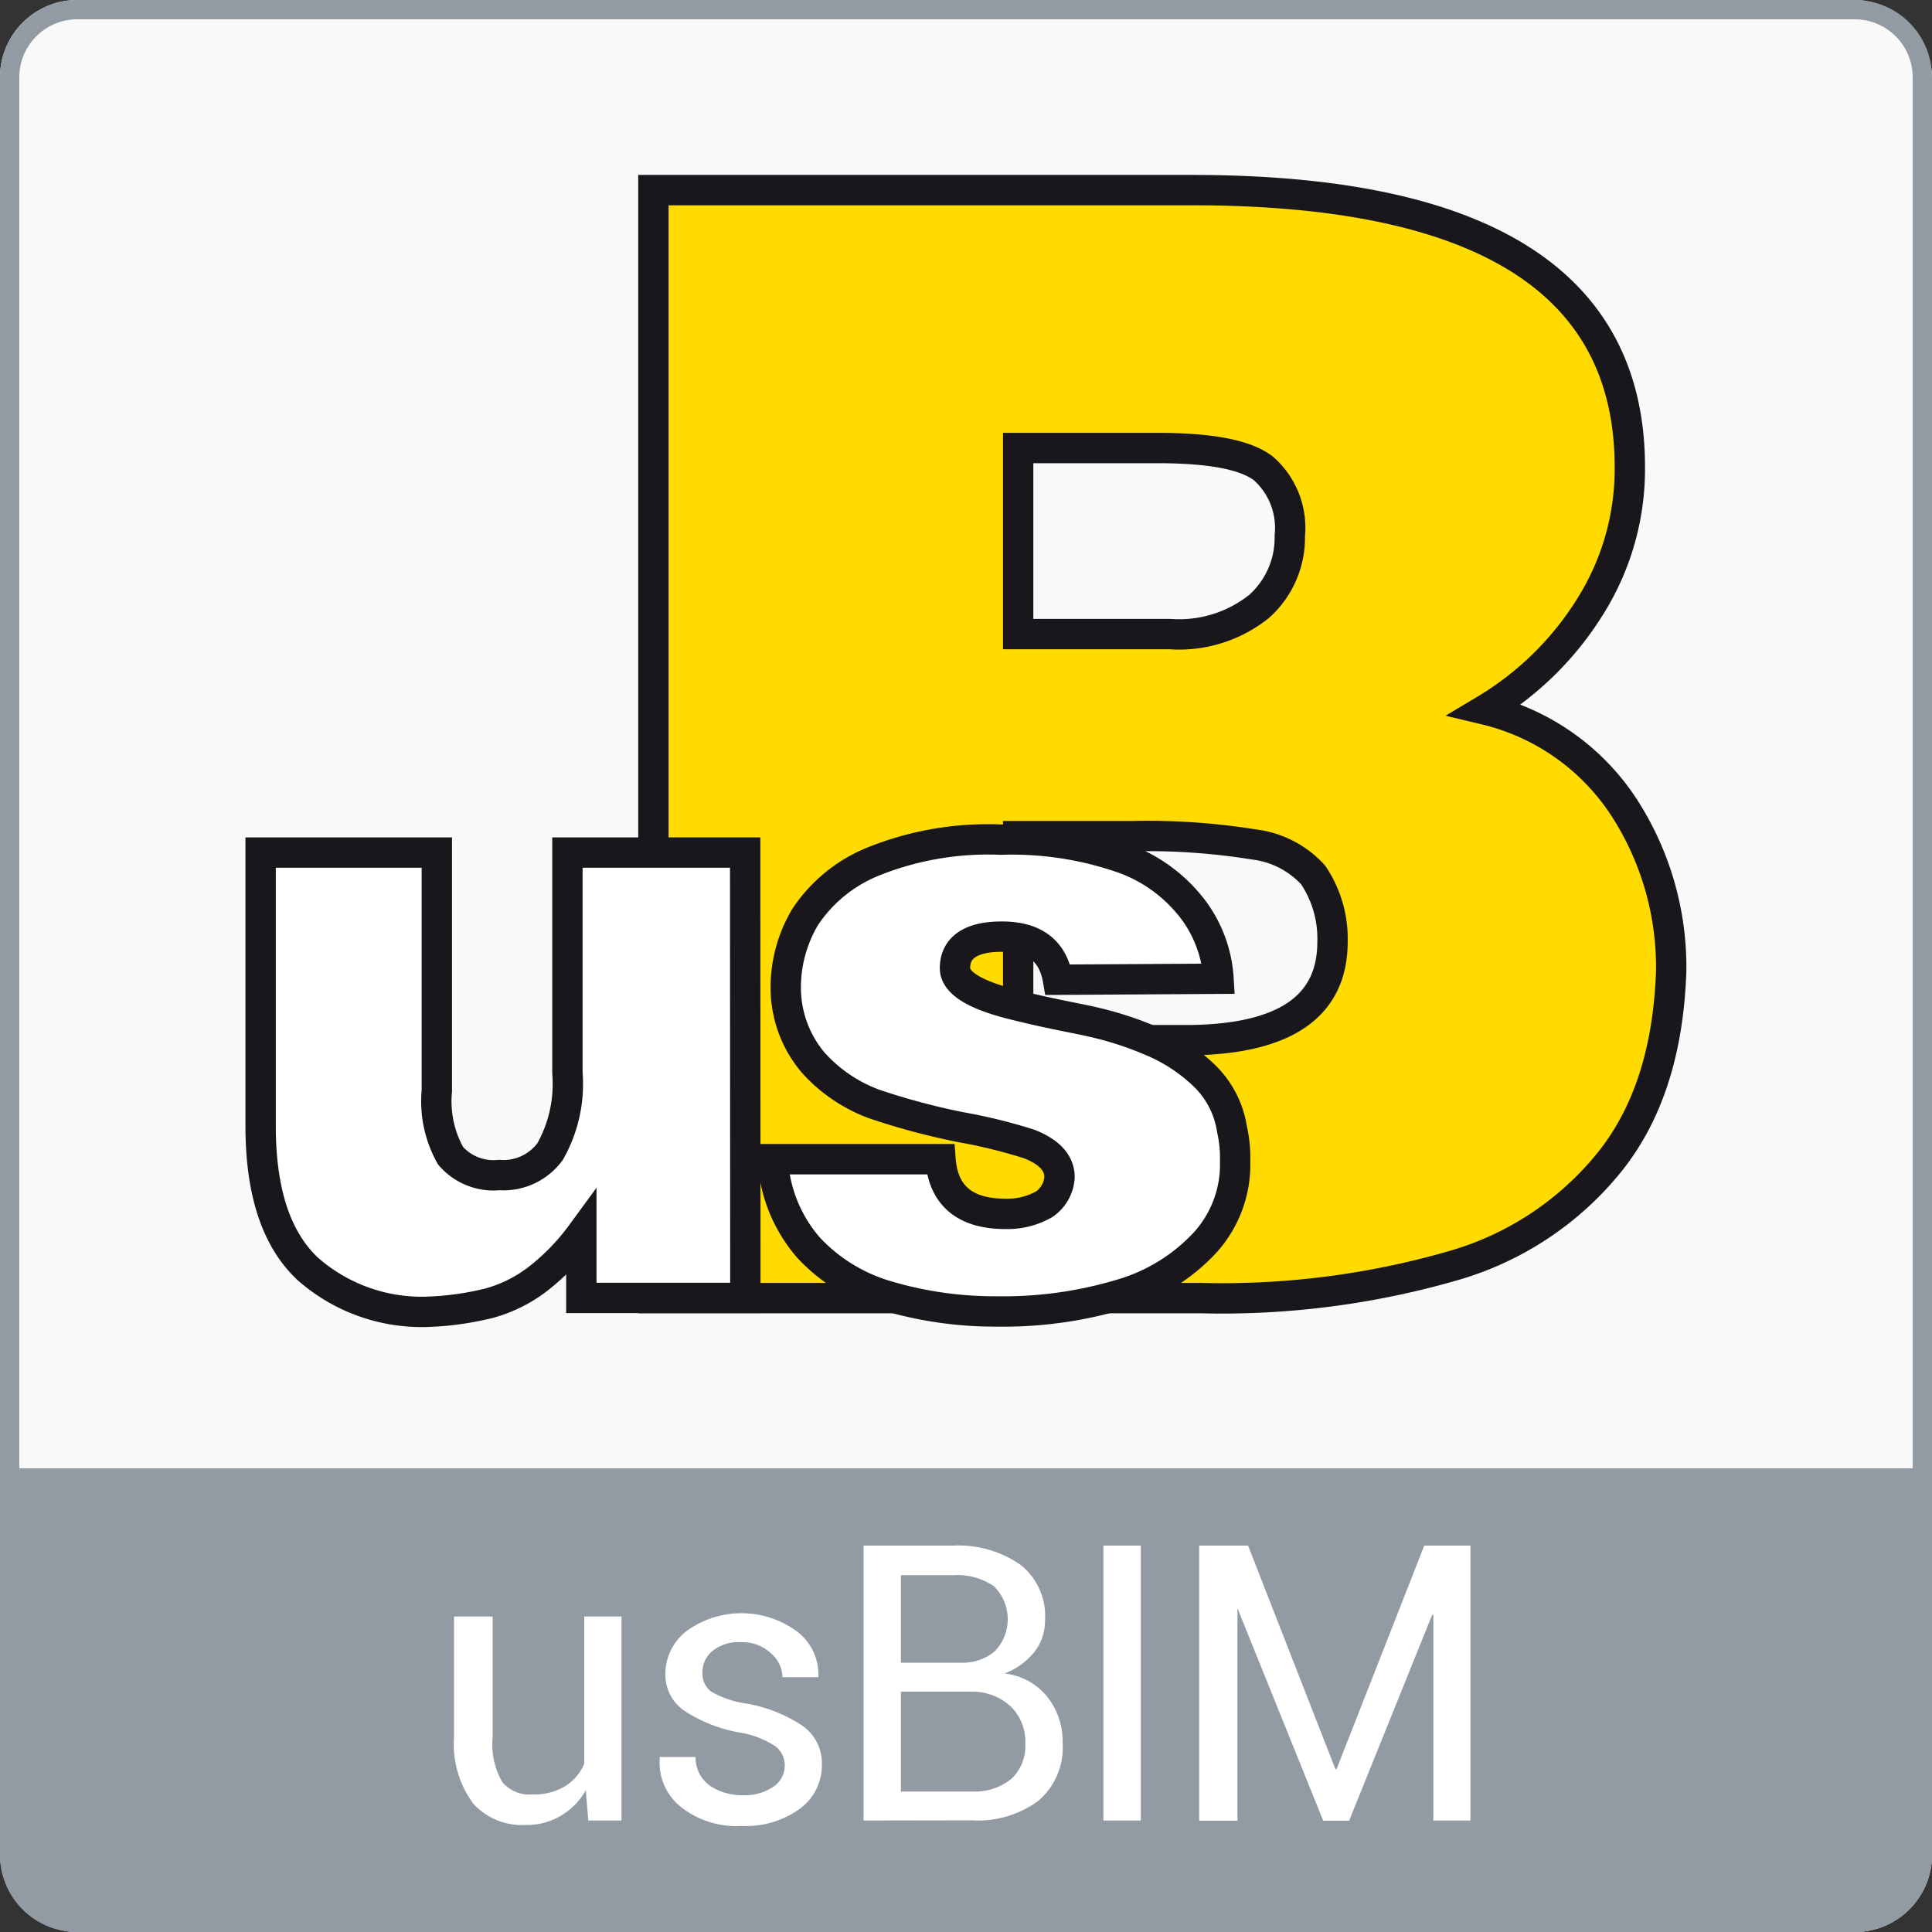 <svg xmlns="http://www.w3.org/2000/svg" viewBox="0 0 100 100"><rect x="0" y="0" width="100" height="100" fill="#333333" stroke="none"/><g id="Livello_2" data-name="Livello 2"><g id="base"><rect width="100" height="100" rx="4" style="fill:#f9f9f9"></rect><path d="M0,76V96a4,4,0,0,0,4,4H96a4,4,0,0,0,4-4V76Z" style="fill:#929ba4"></path><path d="M96,1a3,3,0,0,1,3,3V96a3,3,0,0,1-3,3H4a3,3,0,0,1-3-3V4A3,3,0,0,1,4,1H96m0-1H4A4,4,0,0,0,0,4V96a4,4,0,0,0,4,4H96a4,4,0,0,0,4-4V4a4,4,0,0,0-4-4Z" style="fill:#929ba4"></path><path d="M30.32,92.67A3.58,3.58,0,0,1,29,94a3.44,3.44,0,0,1-1.8.46,3.4,3.4,0,0,1-2.7-1.1,5.17,5.17,0,0,1-1-3.44V83.67H25.5v6.25a3.86,3.86,0,0,0,.5,2.32,1.82,1.82,0,0,0,1.55.64,3.11,3.11,0,0,0,1.69-.42,2.52,2.52,0,0,0,1-1.17V83.67h1.93V94.23H30.45Z" style="fill:#fff"></path><path d="M40.62,91.39a1.27,1.27,0,0,0-.48-1,4.7,4.7,0,0,0-1.83-.71,7.59,7.59,0,0,1-2.87-1.12,2.25,2.25,0,0,1-1-1.93,2.8,2.8,0,0,1,1.1-2.21,4.84,4.84,0,0,1,5.76.06,2.8,2.8,0,0,1,1.06,2.27l0,.06H40.5a1.67,1.67,0,0,0-.6-1.24A2.13,2.13,0,0,0,38.39,85a2.16,2.16,0,0,0-1.52.46,1.41,1.41,0,0,0-.51,1.09,1.17,1.17,0,0,0,.44,1,5,5,0,0,0,1.79.62,7.51,7.51,0,0,1,2.95,1.16,2.35,2.35,0,0,1,1,2,2.78,2.78,0,0,1-1.14,2.29,4.72,4.72,0,0,1-3,.89,4.63,4.63,0,0,1-3.18-1A2.93,2.93,0,0,1,34.15,91l0-.06H36a1.8,1.8,0,0,0,.76,1.5,3,3,0,0,0,1.67.48A2.63,2.63,0,0,0,40,92.5,1.32,1.32,0,0,0,40.62,91.39Z" style="fill:#fff"></path><path d="M44.7,94.23V80h4.64a5.63,5.63,0,0,1,3.49,1,3.39,3.39,0,0,1,1.26,2.88,2.6,2.6,0,0,1-.57,1.65A3.69,3.69,0,0,1,52,86.62a3.31,3.31,0,0,1,2.21,1.21A3.7,3.7,0,0,1,55,90.22a3.6,3.6,0,0,1-1.27,3,5.26,5.26,0,0,1-3.43,1Zm1.93-8.17h3.11a2.57,2.57,0,0,0,1.75-.59,2.39,2.39,0,0,0-.05-3.37,3.37,3.37,0,0,0-2.1-.57H46.63Zm0,1.5v5.17h3.71a3,3,0,0,0,2-.65,2.32,2.32,0,0,0,.73-1.84,2.54,2.54,0,0,0-.74-1.9,2.92,2.92,0,0,0-2-.78H46.63Z" style="fill:#fff"></path><path d="M59.05,94.23H57.11V80h1.94Z" style="fill:#fff"></path><path d="M69.12,91.57h.06L73.72,80h2.39V94.23H74.19V83.58h-.06l-4.3,10.66H68.49l-4.44-11h0v11H62.07V80H64.6Z" style="fill:#fff"></path></g></g><g id="Livello_1" data-name="Livello 1"><path d="M33.82,9.84H61.69q22.66,0,22.67,14.33a13.36,13.36,0,0,1-2,7.14,16.15,16.15,0,0,1-5.48,5.42,11.87,11.87,0,0,1,7.14,5,15.21,15.21,0,0,1,2.48,8.55c-.14,4-1.15,7.28-3.12,9.78a16.08,16.08,0,0,1-8.23,5.47,43.11,43.11,0,0,1-13,1.66H33.82ZM52.7,23.19v9.63h7.85a6.63,6.63,0,0,0,4.63-1.44,4.77,4.77,0,0,0,1.58-3.65,4.1,4.1,0,0,0-1.36-3.48c-.92-.71-2.72-1.06-5.49-1.06Zm0,20.09V53.84h8.64c5.11,0,7.63-1.71,7.63-5.08a5.89,5.89,0,0,0-1-3.47,4.94,4.94,0,0,0-3.06-1.58,34.61,34.61,0,0,0-6.35-.43Z" style="fill:#ffdb00;stroke:#19171b;stroke-width:1.571px"></path><path d="M38.58,67.18H30.09v-3.3a11.65,11.65,0,0,1-2.32,2.37,7.3,7.3,0,0,1-2.44,1.2,15.39,15.39,0,0,1-3,.44,8.93,8.93,0,0,1-6.42-2.23c-1.63-1.55-2.42-4-2.42-7.39V44.13h9.12V56.47a5.75,5.75,0,0,0,.71,3.35,2.94,2.94,0,0,0,2.52,1,3,3,0,0,0,2.63-1.21,7.11,7.11,0,0,0,.9-4.07V44.13h9.2Z" style="fill:#fff;stroke:#19171b;stroke-width:1.571px"></path><path d="M54.76,50.71c-.26-1.5-1.21-2.23-2.91-2.23s-2.42.64-2.42,1.63c0,.75,1,1.38,3,1.88s3.3.71,4.15.91a17.37,17.37,0,0,1,2.92.94,8.9,8.9,0,0,1,2.83,1.83,4.89,4.89,0,0,1,1.44,2.79,6.73,6.73,0,0,1,.16,1.66,6,6,0,0,1-1.57,4.21A9.57,9.57,0,0,1,58,67a21.23,21.23,0,0,1-6.41.88A19.64,19.64,0,0,1,46,67.1a9,9,0,0,1-4.13-2.5A7.59,7.59,0,0,1,40,60h8.68c.14,1.9,1.28,2.83,3.37,2.83a3.84,3.84,0,0,0,2-.5,1.82,1.82,0,0,0,.79-1.4c0-.72-.5-1.29-1.55-1.71a27.19,27.19,0,0,0-3.52-.87,35.67,35.67,0,0,1-4.53-1.21A7.93,7.93,0,0,1,42.09,55a6,6,0,0,1-1.42-3.9,7.14,7.14,0,0,1,1-3.63,7.67,7.67,0,0,1,3.51-2.87,15.9,15.9,0,0,1,6.63-1.14,17.43,17.43,0,0,1,6.43,1,7.89,7.89,0,0,1,3.57,2.69,6.65,6.65,0,0,1,1.26,3.51Z" style="fill:#fff;stroke:#19171b;stroke-width:1.571px"></path></g></svg>